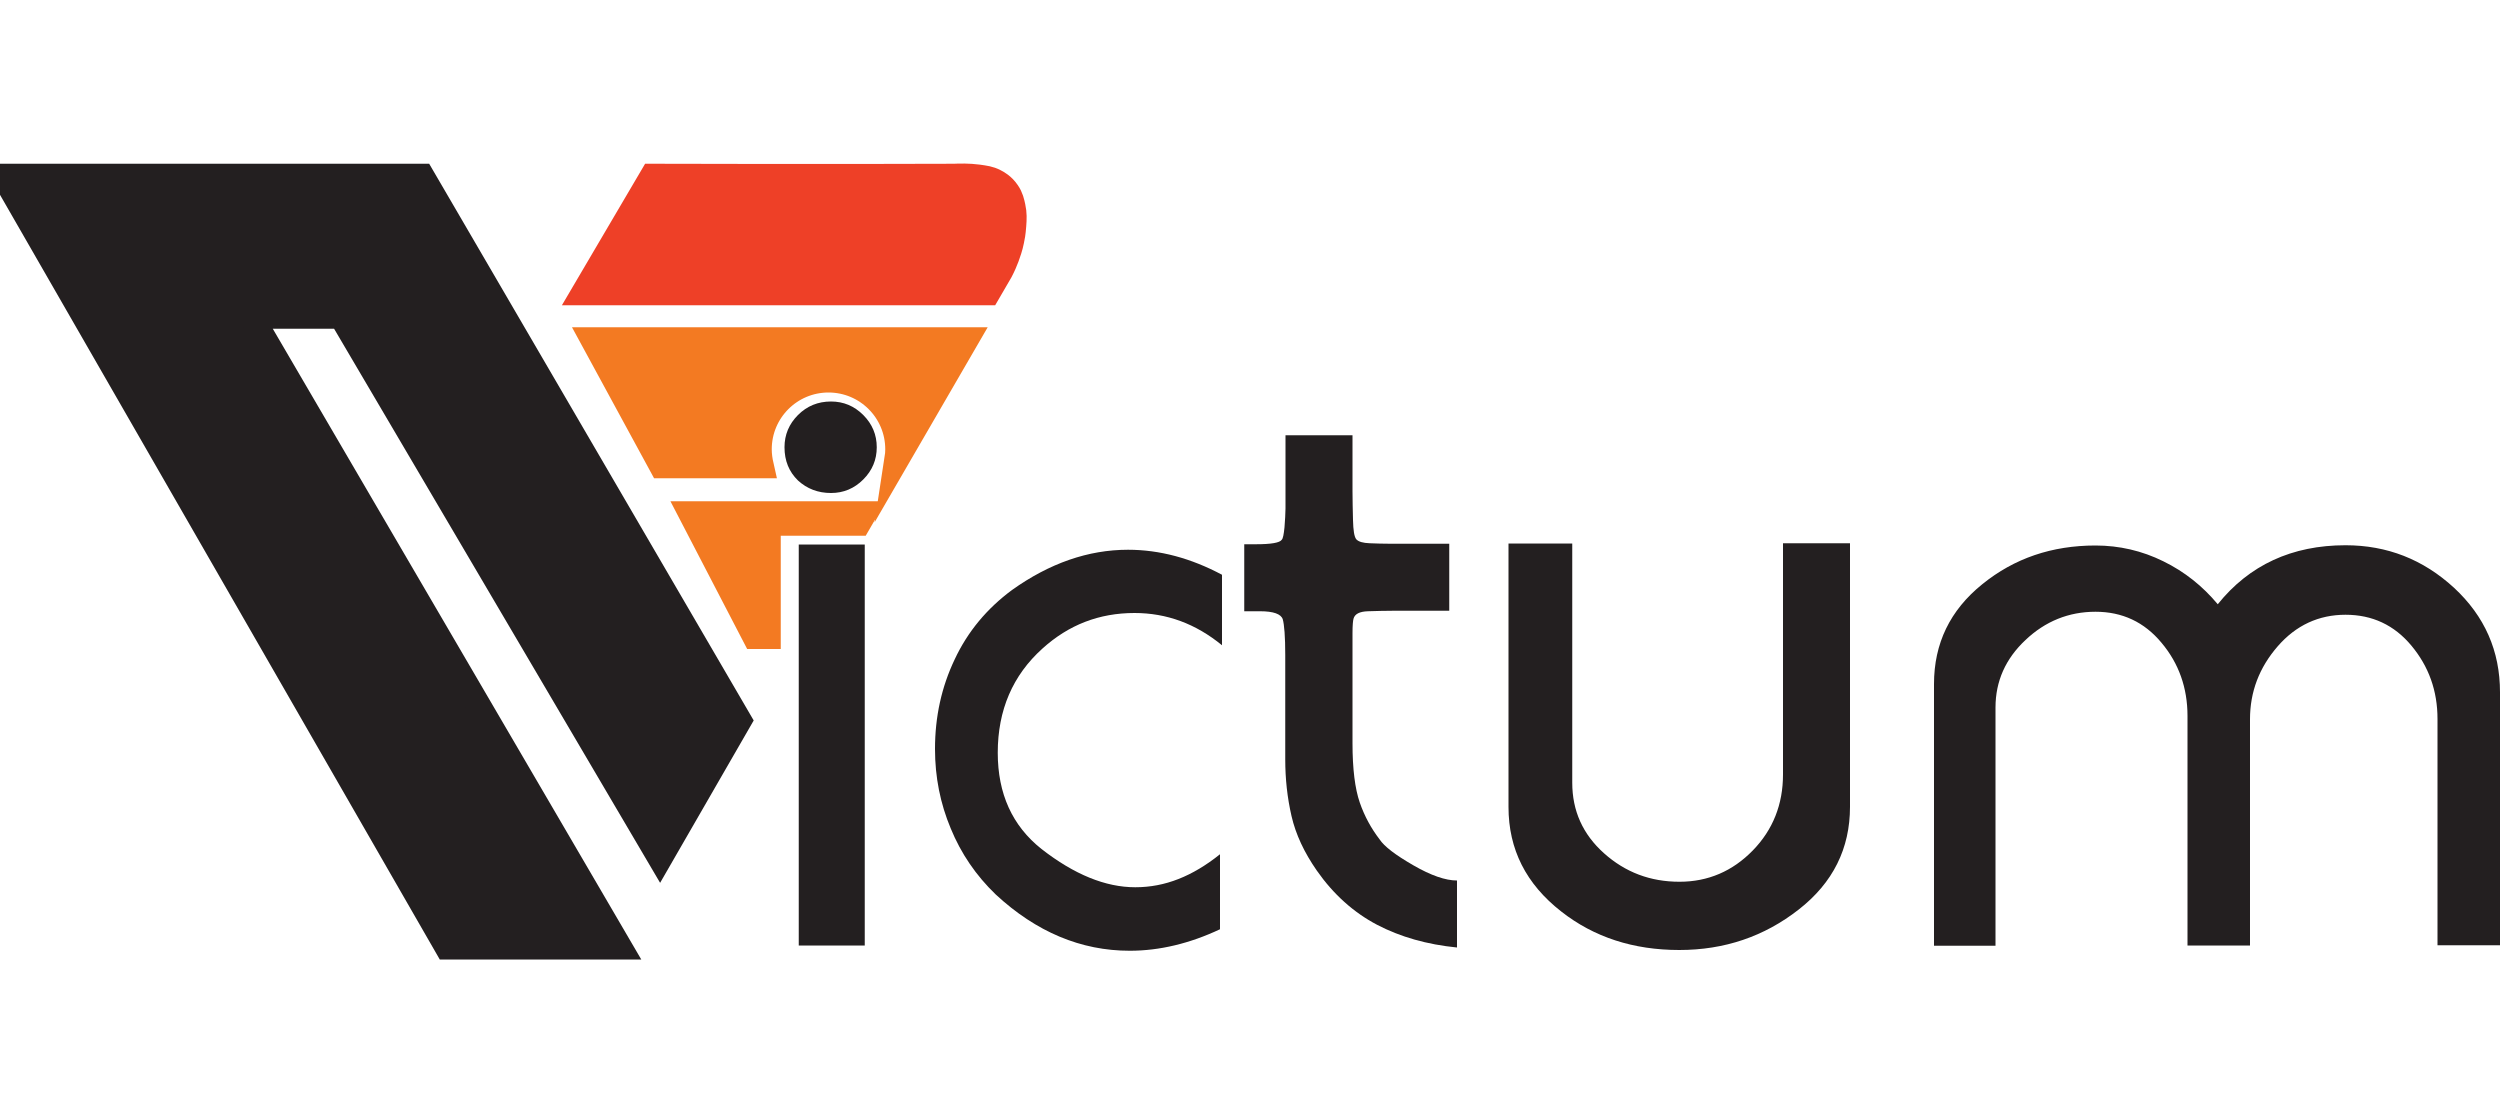 <?xml version="1.0" encoding="utf-8"?>
<!-- Generator: Adobe Illustrator 24.1.1, SVG Export Plug-In . SVG Version: 6.00 Build 0)  -->
<svg version="1.1" id="Layer_1" xmlns="http://www.w3.org/2000/svg" xmlns:xlink="http://www.w3.org/1999/xlink" x="0px" y="0px"
	 viewBox="0 0 100 44" style="enable-background:new 0 0 100 44;" xml:space="preserve">
<style type="text/css">
	.st0{fill:#F37A22;stroke:#F37A22;stroke-miterlimit:10;}
	.st1{fill:#231F20;}
	.st2{fill:#231F20;stroke:#231F20;stroke-miterlimit:10;}
	.st3{fill:#EE4027;stroke:#EE4027;stroke-miterlimit:10;}
</style>
<path id="XMLID_11_" class="st0" d="M30.37,17.97c0-1.53,1.24-2.77,2.77-2.77c1.53,0,2.77,1.24,2.77,2.77
	c0,0.13-0.01,0.25-0.03,0.38l2.76-4.76H23.72l2.74,5.04h3.99C30.4,18.41,30.37,18.19,30.37,17.97z"/>
<path class="st1" d="M31.38,17.89c0-0.5,0.18-0.93,0.54-1.29c0.36-0.36,0.8-0.54,1.32-0.54c0.5,0,0.93,0.18,1.29,0.54
	s0.54,0.79,0.54,1.29c0,0.5-0.18,0.93-0.54,1.29c-0.36,0.36-0.79,0.54-1.29,0.54c-0.52,0-0.96-0.17-1.32-0.5
	C31.56,18.87,31.38,18.43,31.38,17.89z M31.95,37.82V21.78h2.64v16.04H31.95z"/>
<path class="st1" d="M48.88,22.99v2.82c-1.05-0.86-2.21-1.29-3.5-1.29c-1.41,0-2.63,0.47-3.68,1.42c-1.19,1.07-1.79,2.46-1.79,4.17
	c0,1.64,0.58,2.92,1.75,3.85c1.31,1.02,2.56,1.53,3.75,1.53c0.6,0,1.17-0.11,1.73-0.33c0.56-0.22,1.11-0.55,1.66-0.99v3
	c-1.21,0.57-2.42,0.86-3.61,0.86c-1.95,0-3.74-0.75-5.36-2.25c-0.79-0.76-1.39-1.64-1.8-2.64c-0.42-1-0.63-2.06-0.63-3.18
	c0-1.29,0.26-2.48,0.79-3.59c0.52-1.11,1.29-2.03,2.29-2.77c1.5-1.07,3.05-1.61,4.64-1.61C46.39,21.99,47.64,22.33,48.88,22.99z"/>
<path class="st1" d="M54.1,17.39v2.25c0,0.36,0.01,0.74,0.02,1.16c0.01,0.42,0.05,0.67,0.13,0.77c0.09,0.1,0.27,0.15,0.54,0.16
	c0.26,0.01,0.55,0.02,0.86,0.02h2.32v2.68h-2.24c-0.34,0-0.67,0.01-1.01,0.02c-0.34,0.01-0.53,0.11-0.58,0.3
	c-0.02,0.07-0.04,0.26-0.04,0.57s0,0.56,0,0.75c0,0.31,0,0.6,0,0.86c0,0.26,0,0.42,0,0.47v2.33c0,1.03,0.1,1.82,0.29,2.37
	c0.19,0.55,0.46,1.04,0.79,1.47c0.19,0.29,0.64,0.63,1.35,1.04c0.71,0.41,1.29,0.61,1.75,0.61v2.68c-1.2-0.12-2.26-0.42-3.2-0.91
	c-0.93-0.49-1.74-1.21-2.41-2.17c-0.5-0.72-0.84-1.44-1.01-2.18s-0.25-1.49-0.25-2.26c0-0.52,0-0.88,0-1.07v-1.75
	c0-0.1,0-0.17,0-0.21c0-0.21,0-0.39,0-0.54c0-0.26,0-0.47,0-0.61c0-0.74-0.04-1.22-0.1-1.43c-0.07-0.21-0.37-0.32-0.91-0.32
	c-0.28,0-0.49,0-0.63,0v-2.68c0.19,0,0.34,0,0.46,0c0.62,0,0.96-0.06,1.04-0.18c0.05-0.05,0.08-0.21,0.11-0.5
	c0.02-0.29,0.04-0.54,0.04-0.75c0-0.4,0-0.65,0-0.75v-2.18H54.1z"/>
<path class="st1" d="M62.89,21.74v9.57c0,1.12,0.42,2.06,1.27,2.82c0.85,0.76,1.85,1.14,3.02,1.14c1.14,0,2.12-0.42,2.93-1.25
	c0.81-0.83,1.21-1.85,1.21-3.04v-9.25H74v10.54c0,1.67-0.68,3.04-2.05,4.11C70.57,37.46,68.98,38,67.17,38
	c-1.83,0-3.41-0.51-4.72-1.54c-1.41-1.1-2.11-2.49-2.11-4.18V21.74H62.89z"/>
<path class="st1" d="M83.82,21.82c0.95,0,1.86,0.21,2.71,0.63c0.86,0.42,1.58,1,2.18,1.72c1.26-1.57,2.97-2.36,5.11-2.36
	c1.67,0,3.11,0.57,4.34,1.7c1.23,1.14,1.84,2.53,1.84,4.18v10.12h-2.5v-9.05c0-1.13-0.35-2.1-1.04-2.93
	c-0.69-0.83-1.57-1.24-2.64-1.24c-1.07,0-1.98,0.42-2.71,1.26C90.37,26.7,90,27.67,90,28.77v9.05h-2.5v-9.18
	c0-1.13-0.35-2.11-1.04-2.93c-0.69-0.83-1.57-1.24-2.64-1.24c-1.07,0-2.01,0.38-2.8,1.13c-0.8,0.75-1.2,1.65-1.2,2.7v9.53h-2.46
	V27.36c0-1.62,0.64-2.95,1.93-3.99C80.57,22.33,82.08,21.82,83.82,21.82z"/>
<polygon id="XMLID_6_" class="st2" points="0.15,7.05 16.88,7.05 29.57,28.82 26.4,34.32 13.65,12.65 10.04,12.65 24.78,37.88 
	17.88,37.88 "/>
<polygon id="XMLID_10_" class="st0" points="30.73,20.93 34.34,20.93 34.56,20.55 27.64,20.55 30.19,25.46 30.73,25.46 "/>
<path id="XMLID_3_" class="st3" d="M39.52,11.71c-5.39,0-10.78,0-16.17,0l2.74-4.66c6.78,0.02,12.03,0,12.07,0l0,0
	c0.2-0.01,0.59-0.02,0.96,0.03c0.28,0.04,0.46,0.06,0.67,0.17c0.1,0.05,0.33,0.17,0.51,0.44c0.14,0.2,0.18,0.4,0.22,0.58
	c0.06,0.27,0.05,0.49,0.03,0.75c-0.02,0.29-0.06,0.51-0.08,0.59c-0.06,0.3-0.14,0.51-0.2,0.68c-0.06,0.16-0.14,0.35-0.25,0.56
	L39.52,11.71z"/>
</svg>
